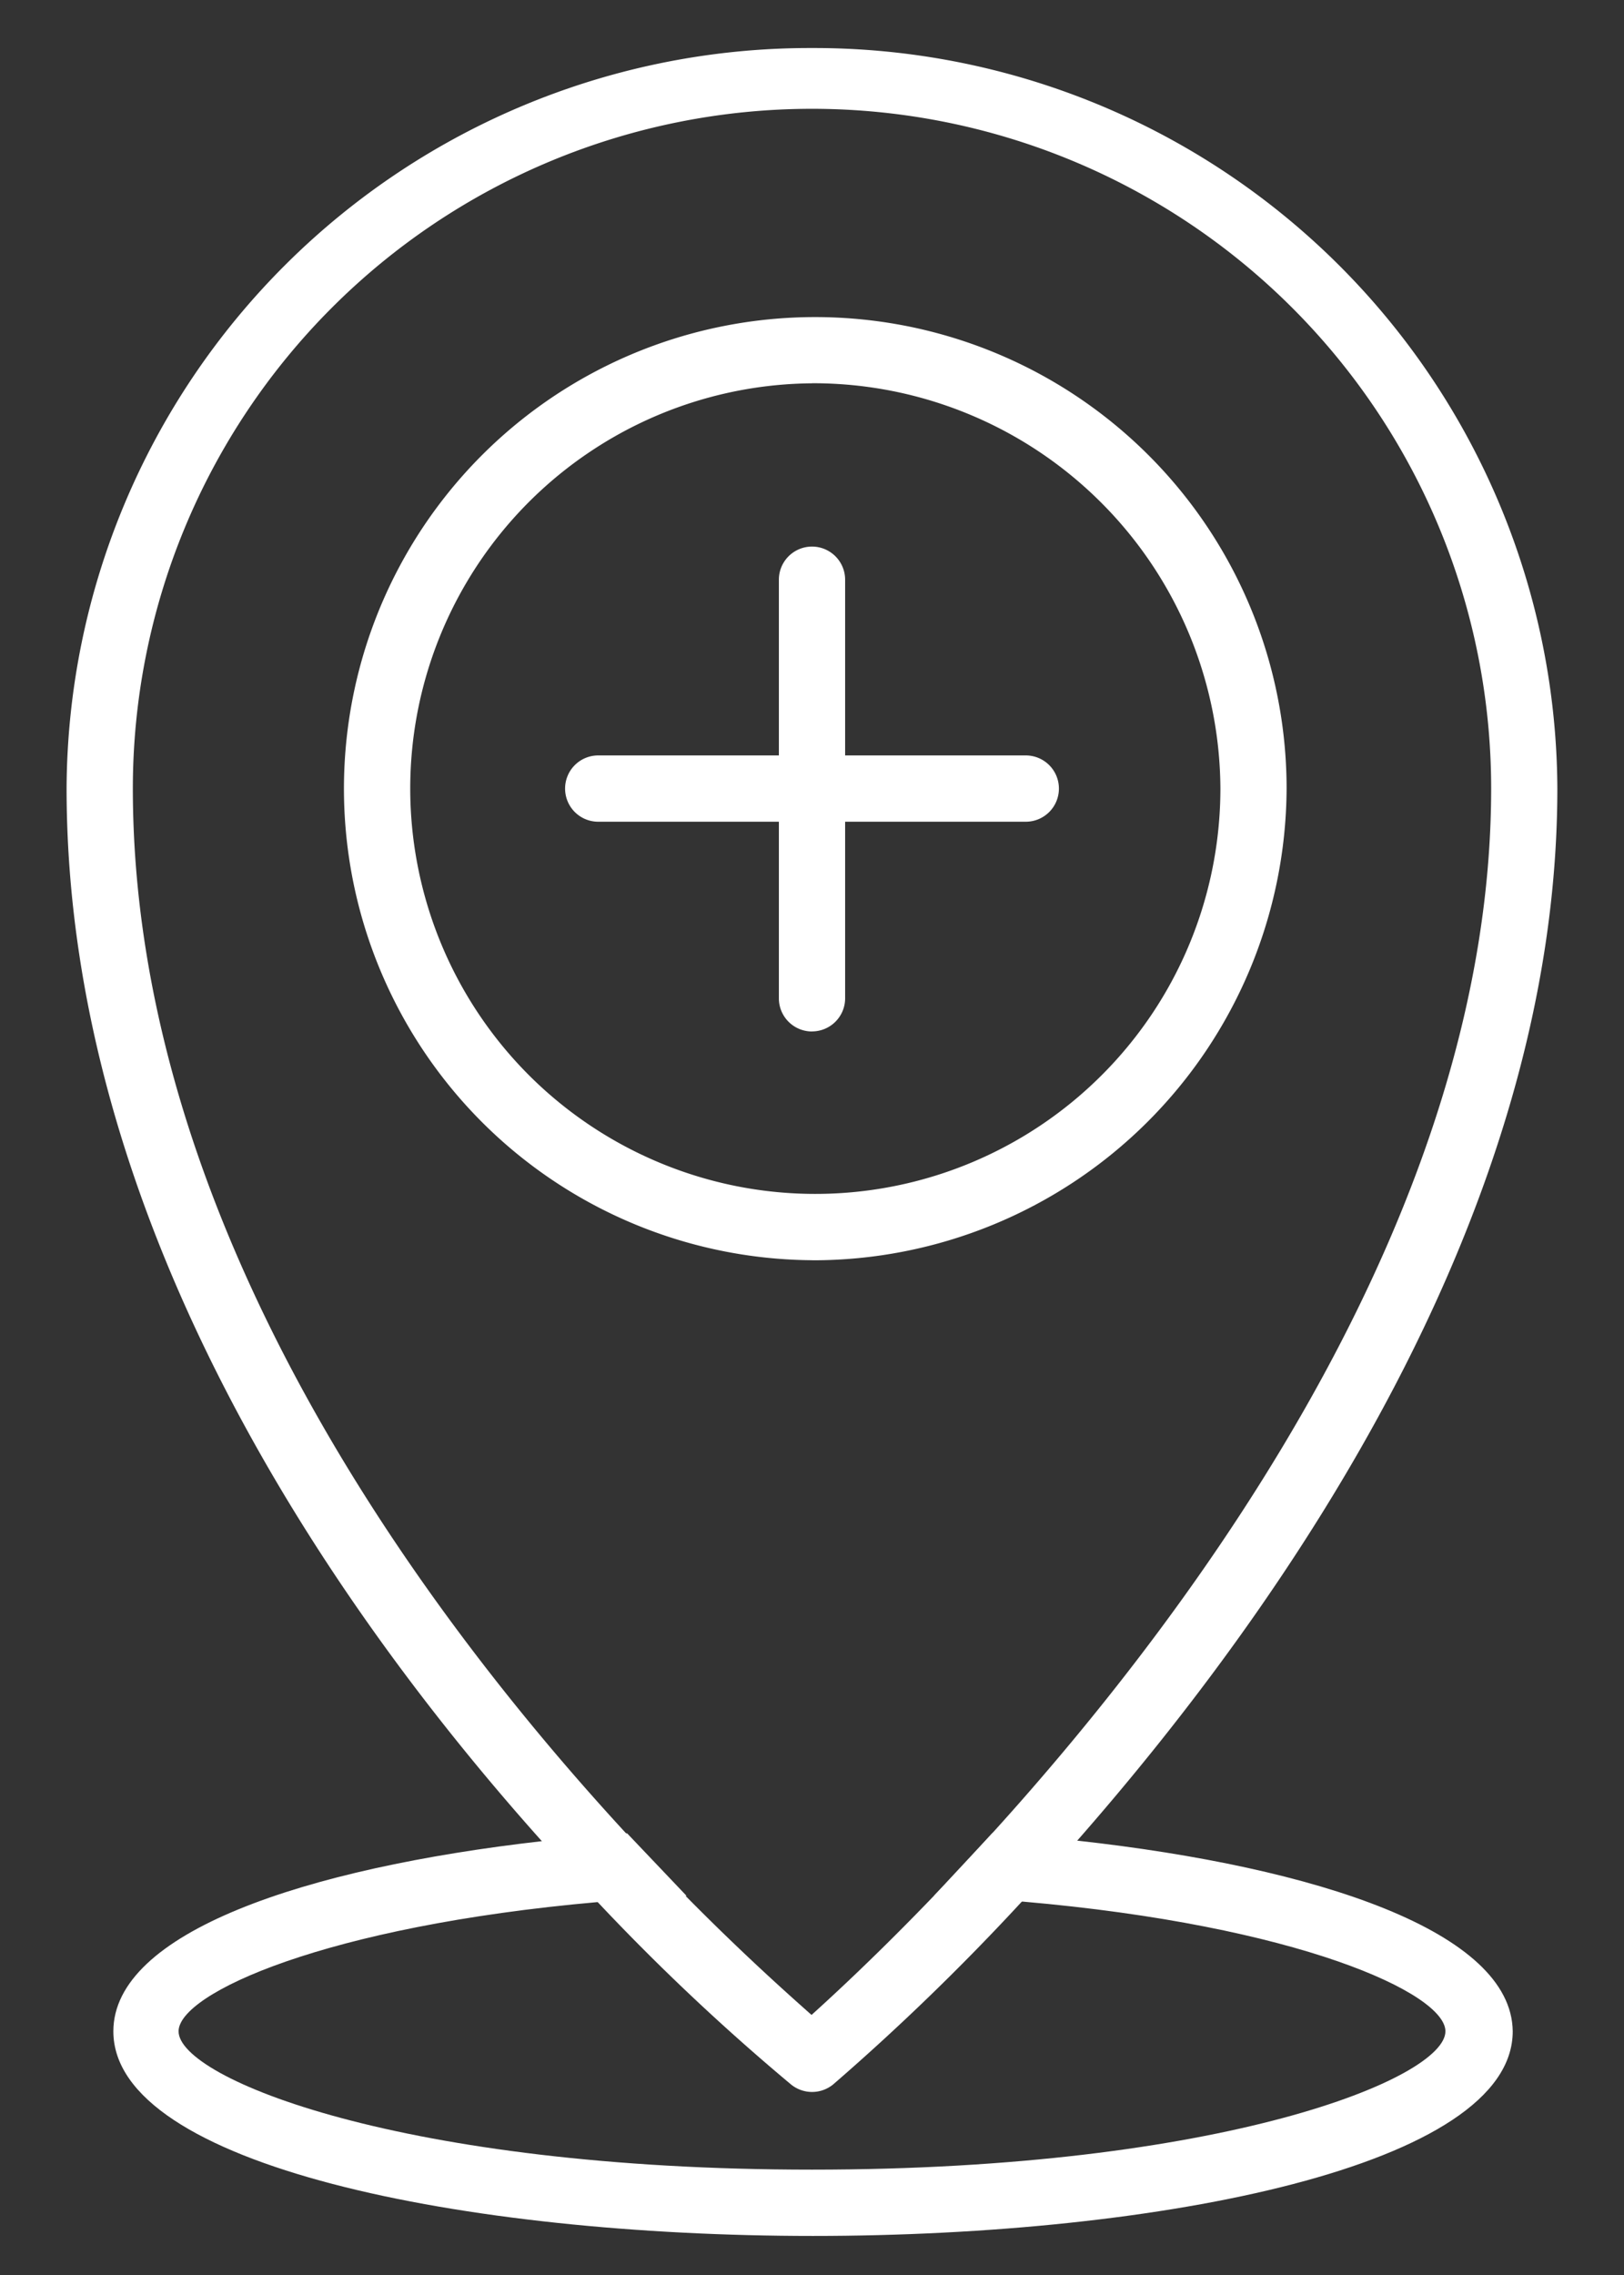 <svg xmlns="http://www.w3.org/2000/svg" width="25" height="35" fill="none" xmlns:v="https://vecta.io/nano"><rect width="100%" height="100%" fill="#333333" stroke="none"/><g clip-path="url(#A)" fill="#fff"><path d="M16.58 28.316l-1.299-.119-.901.966 1.36.092c4.24.367 6.511 1.411 6.511 1.996 0 .724-3.441 2.128-9.751 2.128s-9.751-1.404-9.751-2.128c0-.581 2.251-1.618 6.46-1.989l1.36-.095-.915-.962-1.299.119c-3.679.418-6.61 1.408-6.61 2.927 0 2.067 5.416 3.148 10.771 3.148s10.771-1.081 10.771-3.148c-.017-1.53-2.992-2.523-6.708-2.934z"/><path d="M12.5.739A11.44 11.44 0 0 0 4.407 4.06c-2.151 2.135-3.368 5.037-3.382 8.068 0 6.681 4.08 12.58 7.313 16.194.296.34.585.646.86.938a34.08 34.08 0 0 0 2.978 2.808c.092.075.206.116.325.116s.233-.041.325-.116a36.23 36.23 0 0 0 2.9-2.808l.853-.938c3.237-3.686 7.395-9.68 7.395-16.194-.014-3.031-1.231-5.933-3.382-8.068A11.44 11.44 0 0 0 12.5.739zm2.781 27.458c-.313.34-.615.68-.901.966-.833.867-1.51 1.496-1.887 1.836-.384-.34-1.081-.962-1.941-1.833l-.915-.962c-3.176-3.444-7.592-9.428-7.592-16.075a10.46 10.46 0 0 1 3.062-7.393c1.96-1.961 4.62-3.062 7.393-3.062a10.46 10.46 0 0 1 7.393 3.062c1.961 1.96 3.062 4.62 3.062 7.393 0 6.46-4.488 12.556-7.674 16.068zM12.5 19.388a7.26 7.26 0 0 1-4.017-1.247c-1.187-.803-2.108-1.94-2.65-3.266s-.678-2.783-.393-4.187.98-2.692 1.996-3.702a7.25 7.25 0 0 1 3.715-1.972 7.26 7.26 0 0 1 7.434 3.091 7.25 7.25 0 0 1 1.221 4.025 7.29 7.29 0 0 1-7.307 7.259zm0-13.491c-1.231.01-2.432.384-3.451 1.076a6.24 6.24 0 0 0-2.274 2.809 6.23 6.23 0 0 0-.333 3.599 6.24 6.24 0 0 0 1.719 3.179 6.25 6.25 0 0 0 3.194 1.692 6.23 6.23 0 0 0 3.596-.365c1.136-.474 2.107-1.274 2.79-2.298s1.046-2.229 1.046-3.46c-.009-1.66-.676-3.248-1.855-4.416A6.27 6.27 0 0 0 12.5 5.896zm0 9.972a.51.51 0 0 1-.51-.51v-6.44a.51.51 0 0 1 1.02 0v6.426a.51.51 0 0 1-.51.523z"/><path d="M15.791 12.642H9.209a.51.51 0 0 1-.51-.51.51.51 0 0 1 .51-.51h6.582a.51.51 0 0 1 .51.51.51.51 0 0 1-.51.51z"/></g><defs><clipPath id="A"><path fill="#fff" transform="translate(.77 .569)" d="M0 0h23.46v34H0z"/></clipPath></defs></svg>